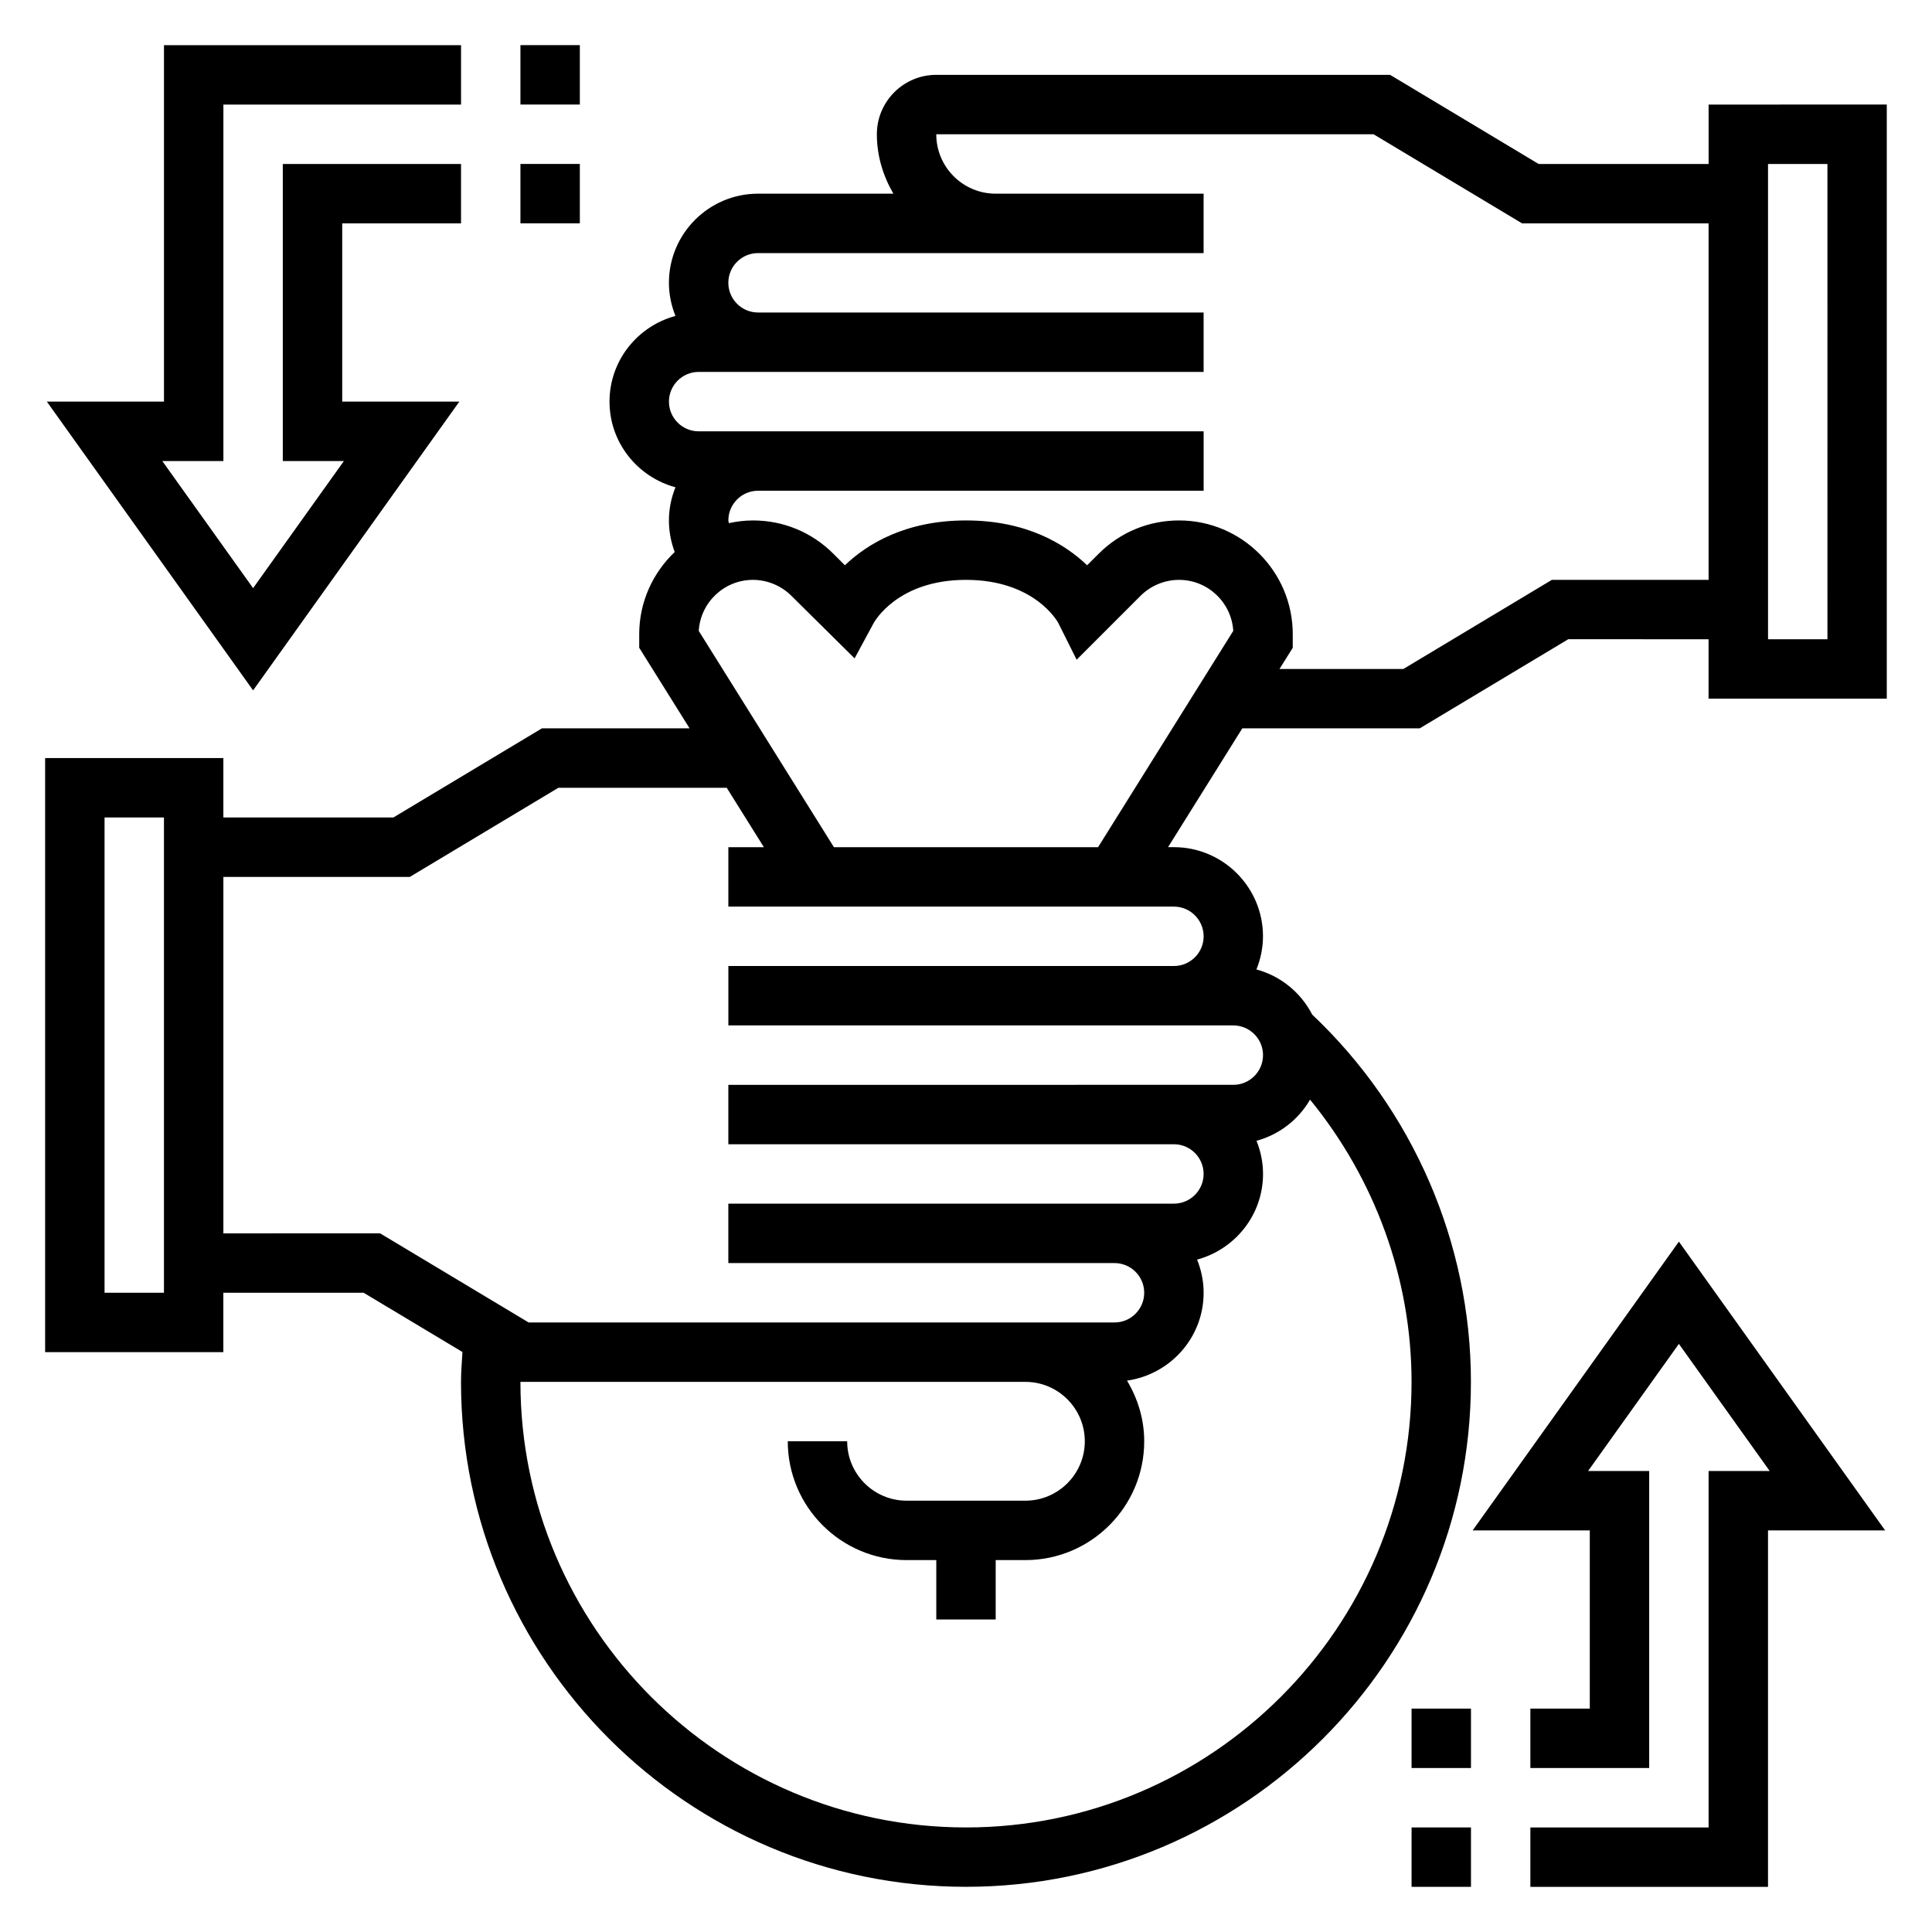 <?xml version="1.0" encoding="UTF-8"?>
<!-- Uploaded to: ICON Repo, www.svgrepo.com, Generator: ICON Repo Mixer Tools -->
<svg fill="#000000" width="800px" height="800px" version="1.1" viewBox="144 144 512 512" xmlns="http://www.w3.org/2000/svg">
 <g>
  <path d="m596.8 171.71v15.742h-45.051l-39.359-23.617h-120.27c-8.684 0-15.742 7.062-15.742 15.742 0 5.762 1.668 11.09 4.375 15.742l-35.863 0.004c-13.02 0-23.617 10.598-23.617 23.617 0 3.109 0.637 6.062 1.73 8.785-10.035 2.715-17.473 11.816-17.473 22.703 0 10.887 7.438 19.988 17.477 22.703-1.098 2.723-1.734 5.676-1.734 8.785 0 2.891 0.535 5.715 1.535 8.367-5.762 5.488-9.406 13.195-9.406 21.773v3.606l13.352 21.359h-39.148l-39.359 23.617-45.051-0.004v-15.742h-47.234v157.44h47.23v-15.742h37.18l26.184 15.703c-0.156 2.644-0.383 5.289-0.383 7.91 0 73.793 60.031 133.82 133.82 133.82s133.82-60.031 133.82-133.82c0-36.754-15.352-72.109-42.059-97.32-3.008-5.832-8.32-10.227-14.785-11.973 1.102-2.727 1.738-5.68 1.738-8.789 0-13.02-10.598-23.617-23.617-23.617h-1.543l19.68-31.488h47.02l39.359-23.617 37.184 0.004v15.742h47.23v-157.44zm-409.35 314.88h-15.742v-125.95h15.742zm212.55 141.7c-65.109 0-118.08-52.973-118.08-118.08h133.82c8.684 0 15.742 7.062 15.742 15.742 0 8.684-7.062 15.742-15.742 15.742h-31.488c-8.684 0-15.742-7.062-15.742-15.742h-15.742c0 17.367 14.121 31.488 31.488 31.488h7.871v15.742h15.742v-15.742h7.871c17.367 0 31.488-14.121 31.488-31.488 0-5.894-1.73-11.352-4.559-16.074 11.445-1.629 20.305-11.398 20.305-23.285 0-3.109-0.637-6.062-1.73-8.785 10.035-2.723 17.473-11.816 17.473-22.703 0-3.109-0.637-6.062-1.73-8.785 6.055-1.645 11.109-5.598 14.191-10.902 17.168 20.988 26.898 47.422 26.898 74.793 0 65.109-52.969 118.08-118.08 118.08zm62.977-236.16c0 4.336-3.527 7.871-7.871 7.871l-102.34 0.004h-15.742v15.742h133.82c4.344 0 7.871 3.535 7.871 7.871 0 4.336-3.527 7.871-7.871 7.871h-15.742l-102.34 0.004h-15.742v15.742h118.08c4.344 0 7.871 3.535 7.871 7.871 0 4.336-3.527 7.871-7.871 7.871h-15.742l-102.34 0.004v15.742h102.34c4.344 0 7.871 3.535 7.871 7.871 0 4.336-3.527 7.871-7.871 7.871h-155.26l-39.359-23.617-41.539 0.004v-94.465h49.414l39.359-23.617h44.625l9.84 15.742-9.414 0.004v15.742h118.08c4.344 0 7.871 3.535 7.871 7.871zm-97.977-23.613-35.824-57.324c0.453-7.535 6.723-13.523 14.363-13.523 3.785 0 7.496 1.535 10.18 4.219l16.758 16.586 5.023-9.305c0.254-0.473 6.402-11.5 24.5-11.5s24.246 11.027 24.441 11.391l4.879 9.77 16.949-16.949c2.691-2.68 6.394-4.211 10.188-4.211 7.644 0 13.918 5.992 14.367 13.523l-35.828 57.324zm190.26-70.848-39.359 23.617h-32.82l3.512-5.617v-3.606c0-16.625-13.523-30.141-30.133-30.141-8.055 0-15.617 3.133-21.309 8.832l-3.055 3.047c-5.812-5.559-15.965-11.879-32.094-11.879s-26.285 6.32-32.094 11.879l-3.055-3.047c-5.691-5.699-13.25-8.832-21.312-8.832-2.195 0-4.32 0.27-6.383 0.715-0.023-0.242-0.133-0.469-0.133-0.715 0-4.336 3.527-7.871 7.871-7.871h118.08v-15.742h-15.742l-102.34-0.004h-15.742c-4.344 0-7.871-3.535-7.871-7.871 0-4.336 3.527-7.871 7.871-7.871h133.82v-15.742h-15.742l-102.34-0.004c-4.344 0-7.871-3.535-7.871-7.871 0-4.336 3.527-7.871 7.871-7.871h118.08v-15.746h-55.105c-8.684 0-15.742-7.062-15.742-15.742h115.9l39.359 23.617h49.414v94.465zm73.031 15.742h-15.742l-0.004-125.95h15.742z"/>
  <path d="m281.92 155.96h15.742v15.742h-15.742z"/>
  <path d="m281.92 187.45h15.742v15.742h-15.742z"/>
  <path d="m265.73 250.43h-31.039v-47.23h31.488v-15.746h-47.234v78.723h16.191l-24.062 33.684-24.066-33.684h16.195v-94.465h62.977v-15.746h-78.723v94.465h-31.039l54.656 76.523z"/>
  <path d="m518.08 628.29h15.742v15.742h-15.742z"/>
  <path d="m518.08 596.8h15.742v15.742h-15.742z"/>
  <path d="m534.27 549.57h31.039v47.234h-15.746v15.742h31.488v-78.719h-16.191l24.062-33.688 24.066 33.688h-16.191v94.465h-47.234v15.742h62.977v-94.465h31.039l-54.656-76.523z"/>
 </g>
</svg>